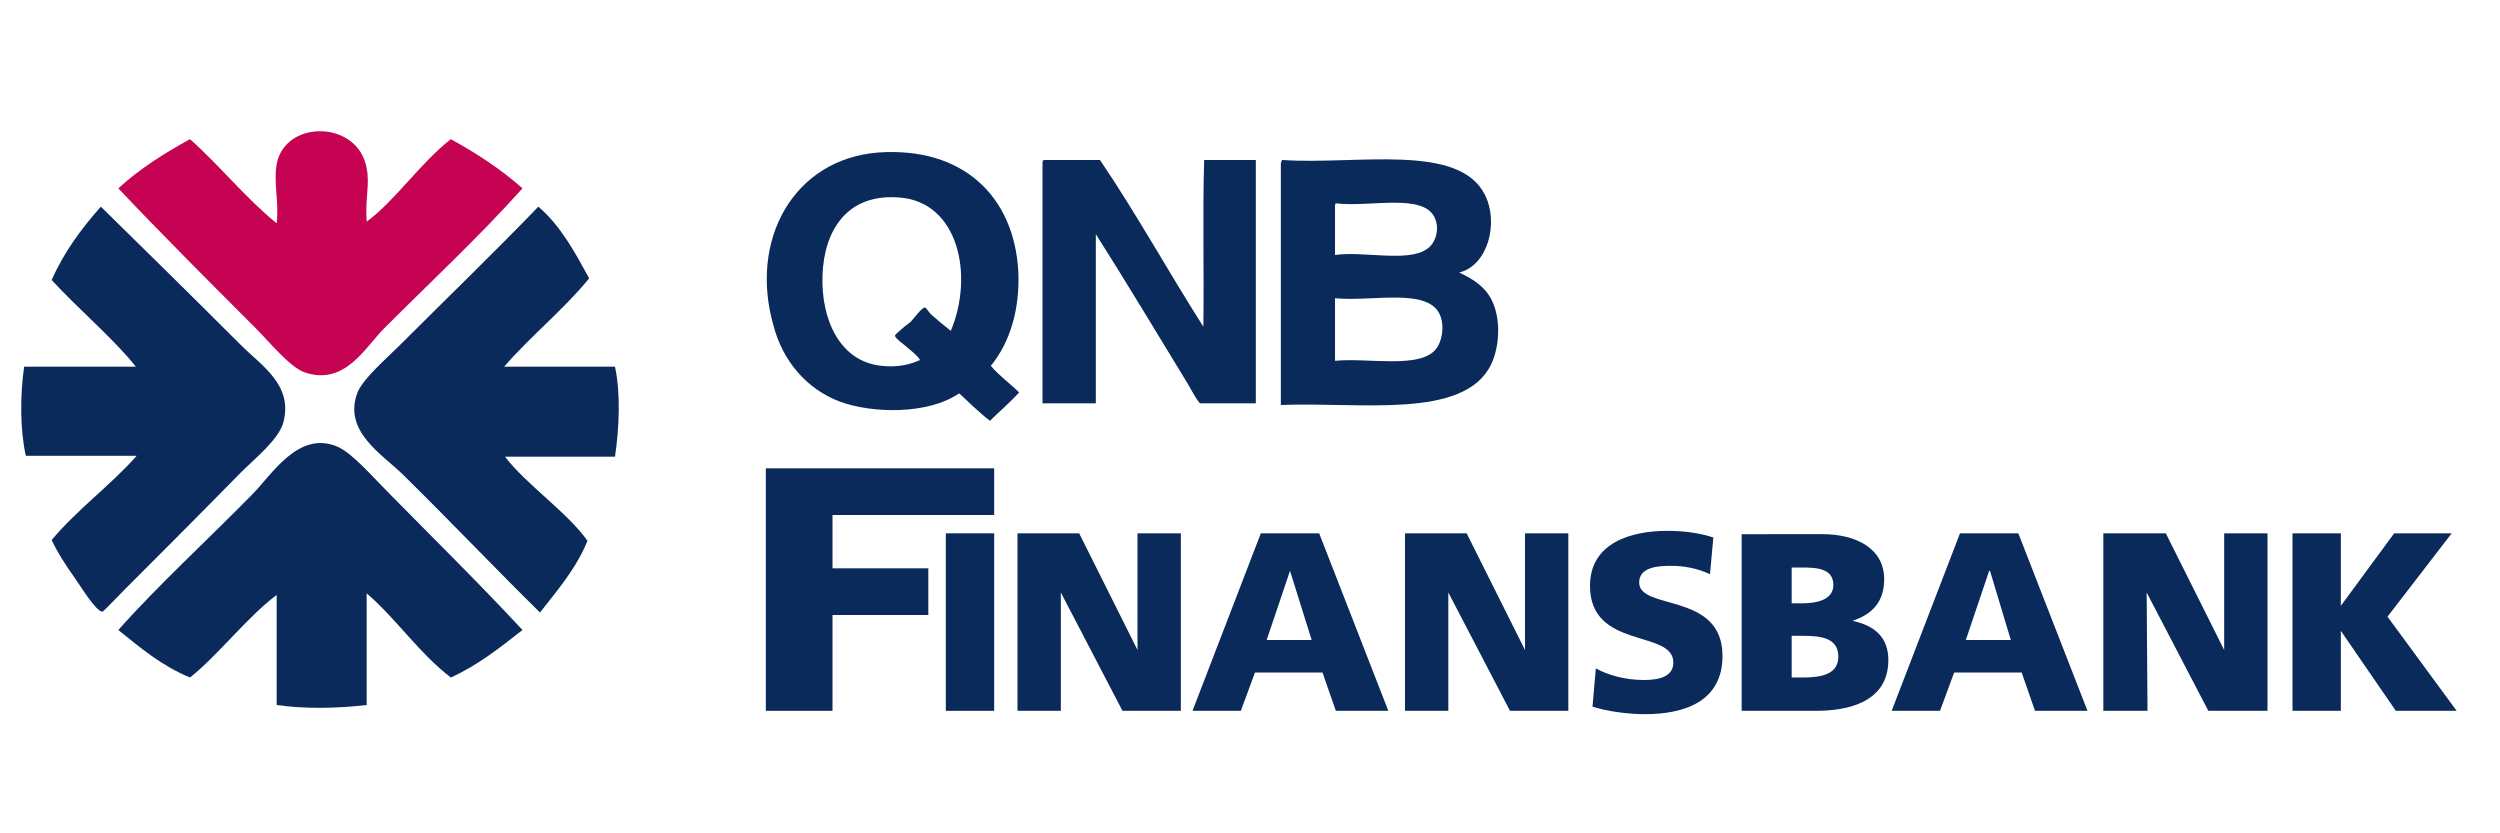 <?xml version="1.0" encoding="utf-8"?>
<!-- Generator: Adobe Illustrator 19.0.0, SVG Export Plug-In . SVG Version: 6.00 Build 0)  -->
<svg version="1.1" id="katman_1" xmlns="http://www.w3.org/2000/svg" xmlns:xlink="http://www.w3.org/1999/xlink" x="0px" y="0px"
	 viewBox="0 0 300 100" style="enable-background:new 0 0 300 100;" xml:space="preserve">
<style type="text/css">
	.st0{display:none;}
	.st1{display:inline;fill:#00428A;}
	.st2{display:inline;fill:#FFFFFF;}
	.st3{display:inline;fill:none;stroke:#FFFFFF;stroke-width:0.216;stroke-miterlimit:2.613;}
	.st4{display:inline;fill-rule:evenodd;clip-rule:evenodd;fill:#006439;}
	.st5{display:none;fill-rule:evenodd;clip-rule:evenodd;fill:#E20613;}
	.st6{display:inline;}
	.st7{fill-rule:evenodd;clip-rule:evenodd;fill:#EC1C24;}
	.st8{display:inline;fill:#231F20;}
	.st9{fill-rule:evenodd;clip-rule:evenodd;fill:#003671;}
	.st10{fill-rule:evenodd;clip-rule:evenodd;fill:#FFFFFF;}
	.st11{fill-rule:evenodd;clip-rule:evenodd;fill:#EF7D00;}
	.st12{fill-rule:evenodd;clip-rule:evenodd;fill:#C50352;}
	.st13{fill-rule:evenodd;clip-rule:evenodd;fill:#092A5B;}
</style>
<g id="XMLID_28_" class="st0">
	<polygon id="XMLID_26_" class="st1" points="2,42.6 2,46.6 8.2,46.6 8.2,61.6 12.7,61.6 12.7,46.6 19.1,46.6 19.1,42.6 	"/>
	<circle id="XMLID_25_" class="st1" cx="27.1" cy="39" r="2.4"/>
	<circle id="XMLID_24_" class="st1" cx="33.9" cy="39" r="2.4"/>
	<path id="XMLID_23_" class="st1" d="M43.1,42.6v18.9h4.3v-6.8h4.4l3.9,6.8h5l-4.2-7.3c0,0,4.1-1,4.1-5.5c0-4.5-3.7-6.2-6.6-6.2
		S43.1,42.6,43.1,42.6z"/>
	<polygon id="XMLID_22_" class="st1" points="64,42.6 64,61.6 68.4,61.6 68.4,55.9 71.8,52.5 77.7,61.6 82.9,61.6 75,49.1 
		81.3,42.6 76,42.6 68.4,50.7 68.4,42.6 	"/>
	<rect id="XMLID_21_" x="85.3" y="42.7" class="st1" width="4.5" height="18.9"/>
	<circle id="XMLID_20_" class="st1" cx="87.5" cy="39.1" r="2.4"/>
	<path id="XMLID_19_" class="st1" d="M144.7,22.8v1.1c0,0,2.8,0.1,2.8,2.7c0,2.6,0,17.7,0,17.7l7.3,4.1V26.4c0,0-0.1-2.6,2.8-2.6
		v-1.1L144.7,22.8z"/>
	<path id="XMLID_18_" class="st1" d="M155.7,29.1v1.7c0,0,6.6,2.7,7,10.6h1.1V29.1h-1c0,0-0.7,1.7-2.4,1.7
		C158.7,30.8,155.7,29.1,155.7,29.1z"/>
	<path id="XMLID_17_" class="st1" d="M146.7,28.4v1.5c0,0-6.6,1-6.6,6.9c0,0-0.5,4.7,7.4,8.7l9.9,5.4c0,0,7.1,3.2,9.3,8.9
		c2.2,5.7,0.8,13.4-6.5,17c-2.9,1.5-5.6,1.7-6.5,1.8c0,0,2.4,1.2,2.4,4.1s-3.2,7.4-4.7,7.4h-0.8c0,0-0.1-0.2,0.3-0.6
		c0.4-0.5,2.4-2.9,1.9-4.3c0,0-1.2,0.5-2.3,0.5c-1.1,0-3.4-1-3.4-3.6c0-2.6,2-3.7,2.7-3.7c0,0-1.1-0.1-4.6-1.4s-6.3-2.5-8,0.6h-1
		v-13h1.1c0,0,2.6,12.4,15.4,12.4c8.9,0,9.9-7.4,9.9-8.7c0-1.3,0-5.5-6.6-9.2c-6.6-3.8-13-7.2-13-7.2s-7.4-3.4-7.4-11.6
		C135.8,32.2,143.3,28.4,146.7,28.4z"/>
	<path id="XMLID_16_" class="st1" d="M147.5,55.5l7.3,4.1V68c0,0-0.1,2.5,2.8,2.5v1.1h-12.9v-1.2c0,0,2.8,0.1,2.8-2.6
		S147.5,55.5,147.5,55.5z"/>
	<polygon id="XMLID_15_" class="st1" points="91.5,42.6 96.7,42.6 102,50.6 107.4,42.7 112.5,42.7 104.1,54 104.1,61.6 99.8,61.6 
		99.8,54 	"/>
	<polygon id="XMLID_14_" class="st1" points="113.9,42.6 129.1,42.6 129.1,46.4 118.3,46.4 118.3,49.7 124.5,49.7 124.5,53.3 
		118.3,53.3 118.3,57.8 129.5,57.8 129.5,61.6 113.9,61.6 	"/>
	<circle id="XMLID_13_" class="st1" cx="151.2" cy="16" r="4"/>
	<path id="XMLID_12_" class="st1" d="M173.5,42.6v18.9h10.6c0,0,7.1,0,7.1-6.1c0-3.5-3.2-4.1-3.2-4.1c-0.1,0,2.4-0.8,2.4-3.9
		c0-3.1-3-4.8-6.7-4.8C179.9,42.7,173.5,42.6,173.5,42.6z"/>
	<path id="XMLID_11_" class="st2" d="M177.8,53.1V58h6.4c0,0,2.4-0.1,2.4-2.4c0-2.3-2.5-2.5-2.5-2.5H177.8z"/>
	<path id="XMLID_10_" class="st2" d="M177.7,49.7h6.5c0,0,1.8,0,1.8-1.8c0,0,0.2-1.7-1.9-1.7h-6.3L177.7,49.7z"/>
	<polygon id="XMLID_9_" class="st1" points="200.1,42.6 204.4,42.6 212.7,61.6 207.8,61.6 206,57.4 198.2,57.4 196.4,61.5 
		191.8,61.5 	"/>
	<polygon id="XMLID_8_" class="st2" points="199.6,53.7 204.7,53.7 202.1,47.3 	"/>
	<polygon id="XMLID_7_" class="st1" points="214.5,42.6 214.5,61.6 218.7,61.6 218.7,49.4 228.1,61.6 232.1,61.6 232.1,42.6 
		227.7,42.6 227.7,54.7 218.5,42.6 	"/>
	<polygon id="XMLID_6_" class="st1" points="236.1,42.6 240.5,42.6 240.5,50.9 248.2,42.6 253.6,42.6 247.1,49.2 253.9,59.8 
		261.5,42.6 265.7,42.6 274,61.6 269.1,61.6 267.5,57.4 259.5,57.4 257.8,61.6 249.8,61.6 243.9,52.5 240.5,56 240.5,61.6 
		236.1,61.6 236.1,42.6 	"/>
	<polygon id="XMLID_5_" class="st2" points="261,53.9 266.1,53.9 263.5,47.4 	"/>
	<path id="XMLID_4_" class="st1" d="M287.1,48.1l3.2-2.7c0,0-3.1-3-7.8-3s-7.9,2.4-7.9,5.7c0,3.3,2.6,4.7,6.9,5.5
		c4.3,0.8,5.2,1.7,4.8,3.1c-0.4,1.5-3.4,1.6-4.3,1.5c-0.9-0.1-2.9-0.1-5-2.2l-3.2,2.6c0,0,3,3.4,8.4,3.4c5.3,0,8.5-2.1,8.6-6
		c0.1-3.9-3.1-5-6.5-5.8l-3.5-0.7c0,0-1.6-0.4-1.6-1.6c0-1.3,1.3-1.7,3.3-1.7S287,47.6,287.1,48.1z"/>
	<rect id="XMLID_3_" x="294.1" y="42.6" class="st1" width="4.4" height="18.9"/>
	<path id="XMLID_2_" class="st1" d="M21.6,42.6H26v11.2c0,0,0.1,4.4,4.4,4.4s4.5-4.4,4.5-4.4V42.6h4.4v10.7c0,0,0.3,8.5-8.7,8.5
		s-9-7.5-9-8.5S21.6,42.6,21.6,42.6z"/>
	<path id="XMLID_1_" class="st2" d="M47.4,46.3v5h6.3c0,0,2.5-0.1,2.5-2.6c0-2.5-2.6-2.5-2.6-2.5H47.4z"/>
</g>
<g id="XMLID_29_" class="st0">
	<polygon id="XMLID_52_" class="st3" points="-11,-112 311.6,-112 311.6,210.6 -11,210.6 -11,-112 	"/>
	<path id="XMLID_49_" class="st4" d="M149.8,66.9c-2.1,1.7-4.7,2.8-7.5,2.8c-3.8,0-6.3-1.6-6.3-5.7c0-6,5.6-10,13.7-7.8V66.9
		L149.8,66.9z M159,74.9c-0.6-2.1-0.7-5.8-0.7-8.7V49.9c0-10.6-4.8-14-15-14c-4.1,0-7.3,0.9-11,2.5l-1,5.3c3.5-1.9,7.6-2.6,11.6-2.6
		c7.3,0,6.9,5.7,6.9,11.2c-10-3.1-22.6,0.8-22.3,12.9c0.1,6.9,5.2,10.5,11.5,10.7c4.3,0.1,8-1.6,11-4.7l0.6,3.8H159L159,74.9z"/>
	<path id="XMLID_44_" class="st4" d="M215,74.9c-0.6-1.4-0.7-5.8-0.7-8.7V49.9c0-10.6-4.7-14-15-14c-4.1,0-7.4,0.8-11.1,2.5l-1,5.4
		c1.3-0.7,2.7-1.2,4.2-1.7c2.4-0.7,4.9-1,7.4-1c7.3,0,6.9,5.7,6.9,11.2c-10-3.1-22.6,0.8-22.3,12.9c0.1,6.9,5.2,10.5,11.5,10.7
		c4.3,0.1,8-1.6,11-4.7c0,0,0.2,2.4,0.6,3.8C208.5,74.9,215,74.9,215,74.9L215,74.9z M205.8,66.9c-2.1,1.7-4.7,2.8-7.5,2.8
		c-3.8,0-6.3-1.6-6.3-5.7c0-6,5.6-10,13.7-7.8V66.9L205.8,66.9z"/>
	<path id="XMLID_43_" class="st4" d="M17.8,43.1C9.6,39.6,4.2,32.8,4.2,26.1c0-0.1,0-0.1,0-0.2c0.1-5.5,3.7-9.9,10.1-12.5
		c0.8,0.4,5.2,2.8,10.7,7.9c6.8,6.4,12,14,15.4,22.6c-0.6,0.4-2.3,1.5-5.4,2C31.5,46.5,25.7,46.5,17.8,43.1L17.8,43.1z"/>
	<path id="XMLID_42_" class="st4" d="M62.1,55.7c2.9,3,4.4,6.2,4.4,9.6c0,1.1-0.2,2.3-0.5,3.4c-0.9,3.1-2.6,5.5-3.6,6.6
		c-4.1-16.1-12-23.6-14.7-25.8C49.9,49.2,55.7,49.2,62.1,55.7L62.1,55.7z"/>
	<path id="XMLID_41_" class="st4" d="M50.6,81.3c-4.3-4.3-4.6-15.5-4.6-21c0-0.5,0-0.9,0-1.3l0-1.3c0-0.1,0-0.2,0-0.3
		c0-3.4,0.4-5.9,0.6-7c9.5,7.1,14.3,24.9,14.6,26.2c-1.2,7.1-5.9,6.5-6.1,6.5l0,0h0C53.2,83.1,51.8,82.5,50.6,81.3L50.6,81.3z"/>
	<path id="XMLID_40_" class="st4" d="M4.9,71.9c0-0.2,0-0.5,0-0.7c0-5,3.5-10,10.2-14.3c8.5-5.5,15.1-6.9,19.2-7
		c3.6-0.1,5.8,0.6,6.6,0.9c-5.2,12.6-12,21-16.8,25.9c-4.7,4.8-8.4,7.1-9.2,7.6C8.8,81.4,5.2,76.7,4.9,71.9L4.9,71.9z"/>
	<path id="XMLID_39_" class="st4" d="M26.1,77.8c4.7-5.2,11.2-13.8,15.7-25.7c1,3.3,1.4,6.8,1.4,10.2c0,4.6-0.7,9.1-1.5,12.5
		c-1.6,6.8-3.9,11.6-3.9,11.7c0,0.1-4.3,9.9-11.5,9.9c-6.5,0-9.2-8.6-9.6-10C17.6,85.7,21.5,82.9,26.1,77.8L26.1,77.8z"/>
	<path id="XMLID_38_" class="st4" d="M59.6,29.1c2-4,2.9-7.2,3.2-8.5c0.8,0.7,2.7,2.5,3.3,5.4c0.2,0.7,0.2,1.4,0.2,2.2
		c0,2.8-1.1,5.9-3.2,9.2c-3.2,4.9-7.1,7.8-11.5,8.5c-2.3,0.4-4.1,0-5-0.3C53.3,40.2,57.4,33.7,59.6,29.1L59.6,29.1z"/>
	<path id="XMLID_37_" class="st4" d="M45.3,37.4c0-0.7,0-1.5,0.1-2.2l0-0.9c0.2-4.9,0.9-17.7,6-22.3c1.3-1.1,2.8-1.7,4.5-1.5
		c0.2,0,5.2,0.7,5.8,8.8c-0.1,0.5-1.1,4.3-3.5,9.1c-2.3,4.6-6.3,11-12.6,16C45.5,43.2,45.3,40.3,45.3,37.4L45.3,37.4z"/>
	<path id="XMLID_36_" class="st4" d="M21.3,3.3C23,2.2,24.9,2,27,2.5c4.3,1,8.1,4.5,10.8,9.9c2.9,5.8,4.5,13.7,4.7,22.8
		c0,0,0,0.1,0,0.3c0,1-0.1,4-1,7c-0.6-1.7-2.2-5.8-5.1-10.6c-3.6-5.9-10-14.2-20.2-20.4C16.3,10.5,17.8,5.5,21.3,3.3L21.3,3.3z"/>
	<path id="XMLID_35_" class="st4" d="M296,27.6c0-1.5-0.5-2.6-1.5-3.6c-1-1-2.2-1.5-3.6-1.5c-1.5,0-2.6,0.5-3.6,1.5
		c-0.7,0.6-1.1,1.3-1.3,2.2c-0.1,0.4-0.2,0.9-0.2,1.4c0,1.4,0.5,2.6,1.5,3.6c0.9,1,2.1,1.5,3.6,1.5c1.4,0,2.6-0.4,3.6-1.5
		C295.5,30.2,296,29,296,27.6L296,27.6z"/>
	<path id="XMLID_34_" class="st4" d="M296.4,74.9c-0.6-1.2-0.7-5-0.7-9.7V44.4c0-4.3,0.4-8.3-3.7-8.3c-1.3,0-3.9,0.9-7,2.6
		c1.6,1.1,2.2,3.2,2.2,7.8v18.8c0,5.4,0,8.4-0.7,9.7H296.4L296.4,74.9z"/>
	<path id="XMLID_33_" class="st4" d="M273.1,75.7c-3.9,0-6.7-1.2-8.5-3.6c-1.2-1.6-1.8-4.6-1.8-8.9V42.1h-5.9v-4.6l5.9-0.7l0.6-9.2
		l7.8-0.6v9.8h9.7v5.3h-9.7v21.4c0,4.1,1.7,6,5,6c2.1,0,4.1-0.5,6.3-1.6l0.7,5C279.7,74.8,276.3,75.7,273.1,75.7L273.1,75.7z"/>
	<path id="XMLID_32_" class="st4" d="M244.1,74.9c0.3-0.8,0.3-2.6,0.3-4.6c0-1.6,0-3.5,0-5.7V49.6c0-5.1-1.6-7.5-5.3-7.5
		c-2.9,0-6.3,2.1-9,4.5v18.8c0,2.2,0,4.1,0.1,5.8c0.1,1.6,0.2,2.9,0.4,3.7h-9.3c0.4-1.6,0.4-4.7,0.4-9.2V46.3c0-4.8-0.8-6.7-2.2-7.6
		c3.3-1.7,5.3-2.5,6.9-2.5c2.8,0,3.4,2.4,3.5,5.5c3.3-3.3,7.9-5.9,12.2-5.9c4.3,0,7.4,1.5,9.3,4.6c0.4,0.7,0.8,1.6,1,2.7
		c0.4,1.7,0.6,3.8,0.6,6.4v15.9c0,6.3,0.3,8.9,0.6,9.6H244.1L244.1,74.9z"/>
	<path id="XMLID_31_" class="st4" d="M184.4,42.5c-0.6-0.1-1.3-0.1-2.1-0.1c-2.7,0-5.4,1.4-8,4.4V66c0,5.6,0.2,8.2,0.5,8.9h-9.3
		c0.1-0.6,0.2-1.3,0.3-2.2c0.1-1.8,0.1-4.1,0.1-6.7V46.3c0-4.3-0.7-6.7-2.2-7.6c2.7-1.4,5.2-2.5,6.9-2.5c2.8,0,3.4,2.6,3.4,5.6
		c2.6-4,5.9-6,9.7-6c0.7,0,1.4,0.1,2.1,0.2L184.4,42.5L184.4,42.5z"/>
	<path id="XMLID_30_" class="st4" d="M119.8,28.4c-4.3-1.7-8.7-2.6-13.3-2.6c-5.8,0-10.4,2.1-14.2,6c-3.8,4.1-5.8,9.2-5.8,15.5
		c0,6.8,1.7,12.3,5.2,16.3c3.4,4,7.9,6,14,6c3.2,0,5.8-0.4,8-1.3V55c0-0.9,0-1.8,0-2.6h-7.2c-0.1-2.4-0.4-4.9-0.8-6.3l17.5,0.6
		c-0.6,2.1-0.7,4.6-0.7,8.9v6.9c0,4.8,0.3,8.1,0.7,9.7c-6,2.5-12.1,3.8-18.2,3.8c-9,0-16-2.5-21.1-7.5c-5-5-7.9-11.6-7.9-20.2
		c0-8.6,3.1-15.7,8.7-21.1c5.5-5.4,12.7-8.1,21.8-8.1c7.7,0,10.5,1,14.7,2.4L119.8,28.4L119.8,28.4z"/>
</g>
<path id="XMLID_54_" class="st5" d="M250.8,35.8v32h11.4V56.3h3.8l13.9,11.5h16.4L276.8,52L295,35.6h-16.1L266.1,47h-4.3V35.8
	L250.8,35.8L250.8,35.8z M29.2,35.8h7.9l17.2,32H42.3l-3-5.4H29.2h-9.9l-3,5.3H3.7l17.6-31.9H29.2L29.2,35.8z M29.2,54.3h5.4
	l-5.4-9.4l0-0.1l-5.3,9.5H29.2L29.2,54.3z M56.1,35.8v32h11.4V56.3h3.8l13.9,11.5h16.4L82.1,52l18.3-16.3H84.3L71.4,47h-4.4V35.8
	L56.1,35.8L56.1,35.8z M123.5,35.8c4.3,0,8.7,0,13,0c1.9,0,5.6,1.8,6.8,5.5c1,3.2,0.3,8.4-2.4,10.3c2,0.8,3.3,3.9,3.5,7.1V60
	c0,0.6-0.1,1.1-0.2,1.6c-0.7,3.5-3.5,6.2-5.7,6.2c-5,0-10,0-14.9,0c-6.6,0-13.1,0-19.7,0c0-10.7,0-21.4-0.1-32.1
	C110.4,35.8,117,35.8,123.5,35.8L123.5,35.8z M123.5,58.9h8.1c1,0,1.8-0.8,1.8-1.7c0-0.9-0.8-1.7-1.8-1.7h-8.1l-9.4,0v3.4H123.5
	L123.5,58.9z M123.5,47.4h7.6c1,0,1.8-0.8,1.8-1.7s-0.8-1.7-1.8-1.7l-7.6,0l-9.4,0v3.4H123.5L123.5,47.4z M198.5,35.8v31.9H210V46.2
	l16.3,21.5h17.9V35.8h-11.4v22.3l-16.6-22.4L198.5,35.8L198.5,35.8z M171.4,35.8h7.9l17.2,32h-12.1l-3-5.4h-10.1h-9.9l-3,5.3h-12.6
	l17.6-31.9H171.4L171.4,35.8z M171.4,54.3h5.4l-5.4-9.4l0-0.1l-5.3,9.5H171.4L171.4,54.3z"/>
<g id="XMLID_27_" class="st0">
	<g id="XMLID_102_" class="st6">
		<path id="XMLID_106_" class="st7" d="M28.3,32.6l-4.5,3.6l-3,2.3v10.8l1.6-1.2v5l-1.6,1.2v10.8l1.6-1.2v5l-1.6,1.2v10.8l3-2.3
			l4.5-3.6l6-4.7V52.2c0-0.7-0.6-1.6-1.2-1.9c1-0.8,1.2-1.6,1.2-2.5v-9.1V27.9L28.3,32.6z M32.2,60.1c0,1-0.4,1.4-1.2,2l-2.7,2.1
			l-3.8,3v-5l3.8-3l2.3-1.8c0.8-0.6,1.6-0.5,1.6,0.4V60.1z M32.2,44.3c0,1-0.4,1.4-1.2,2l-2.7,2.1l-3.8,3v-5l3.8-3l2.3-1.8
			c0.8-0.6,1.6-0.5,1.6,0.4V44.3z"/>
		<polygon id="XMLID_105_" class="st7" points="26.8,30.6 26.8,26.8 23.8,29.2 22.9,29.9 22.9,25.8 23.8,25.1 26.8,22.7 26.8,18.9 
			23.8,21.3 20.8,23.7 20.8,35.4 23.8,33 		"/>
		<polygon id="XMLID_104_" class="st7" points="12.6,18.9 12.6,22.7 14.5,24.3 14.5,28.5 13.7,27.9 13.7,31.8 15.5,33.2 17.4,34.7 
			17.4,30.9 16.6,30.2 16.6,26 18.5,27.5 18.5,23.7 15.5,21.3 		"/>
		<polygon id="XMLID_103_" class="st7" points="5.1,27.9 5.1,38.7 15.5,47 16.8,47.9 15.5,49.2 14,50.7 5.1,43.7 5.1,54.5 7.9,56.7 
			5.1,59.5 5.1,70.3 15.5,78.5 18.5,80.8 18.5,70.1 15.5,67.7 6.8,60.8 9.6,58.1 15.5,62.7 18.5,65.1 18.5,54.3 15.7,52.1 
			18.5,49.3 18.5,38.5 15.5,36.2 		"/>
	</g>
	<polygon id="XMLID_101_" class="st8" points="51.4,33.2 49.8,38.7 63.5,38.7 48.6,63.1 48.6,68.4 69.4,68.4 71.5,63.1 56.6,63.1 
		71.6,38.7 71.6,33.2 	"/>
	<path id="XMLID_100_" class="st8" d="M76.9,40.8c1.9,0,3.4-1.5,3.4-3.4c0-1.9-1.5-3.4-3.4-3.4c-1.9,0-3.4,1.5-3.4,3.4
		C73.5,39.2,75,40.8,76.9,40.8"/>
	<rect id="XMLID_99_" x="74.2" y="42.7" class="st8" width="5.5" height="25.7"/>
	<rect id="XMLID_98_" x="292.1" y="42.7" class="st8" width="4.1" height="25.7"/>
	<path id="XMLID_97_" class="st8" d="M84.7,68.3V42.8h4.6v2.9c0,0,1.6-1.7,3.8-2.3c2.2-0.6,4.1-0.1,4.1-0.1v4.9h-3.6
		c-1.5,0-4.1,2-4.1,3.9v16.2H84.7z"/>
	<path id="XMLID_94_" class="st8" d="M110.1,61.8c0,1-1.4,2.6-4.5,2.6c-3.1,0-4.1-2.2-4.1-3.6c0-1.4,1.1-4.6,4.4-4.6
		c2.9,0,4.2,0,4.2,0V61.8z M116,68.4V50.8c0-6.9-4.5-8.8-7.8-8.8s-6.9,0.9-6.9,0.9l-1.2,5.2c0,0,4.2-1.2,6.8-1.2c2.6,0,3.5,2,3.5,3
		v2.5c0,0-4.5-0.2-7.7,0.8c-3.3,1-6.5,3.1-6.5,8.9c0,5.8,5.1,6.8,8.3,6.8c3.2,0,5.3-1.7,5.3-1.7h1v1.2H116z"/>
	<path id="XMLID_91_" class="st8" d="M131.7,61.8c0,1-1.4,2.6-4.5,2.6c-3.1,0-4.1-2.2-4.1-3.6c0-1.4,1.1-4.6,4.4-4.6
		c2.9,0,4.2,0,4.2,0V61.8z M137.6,68.4V50.8c0-6.9-4.5-8.8-7.8-8.8c-3.4,0-6.9,0.9-6.9,0.9l-1.2,5.2c0,0,4.2-1.2,6.8-1.2
		s3.5,2,3.5,3v2.5c0,0-4.5-0.2-7.7,0.8c-3.3,1-6.5,3.1-6.5,8.9c0,5.8,5.1,6.8,8.3,6.8c3.2,0,5.3-1.7,5.3-1.7h1v1.2H137.6z"/>
	<path id="XMLID_90_" class="st8" d="M142.1,36h5.3v6.9h6.1l-1.4,3.9h-4.7v14.7c0,1.9,0.3,3,2.2,3h3.2v3.7h-5.7
		c-1.5,0-5.3-1.1-5.3-5V46.7h-2.6v-3.9h2.8V36z"/>
	<path id="XMLID_86_" class="st8" d="M179.4,42.7c0,4.3-3.7,5.4-5.5,5.4h-7V37.4h6.7C175.4,37.4,179.4,38.4,179.4,42.7 M166.7,52.1
		h8.8c3.2,0,5.5,2.9,5.5,6.6c0,3.8-3.3,5.6-6.4,5.6h-7.9V52.1z M183.8,41.4c0-5-5.2-8-10.5-8h-11v35h14.9c2.4,0,8.2-3.2,8.2-10.1
		c0-6.9-6.3-8.7-6.3-8.7S183.8,46.4,183.8,41.4"/>
	<path id="XMLID_83_" class="st8" d="M201.4,59.1c0,3.1-1.4,6.7-6.1,6.7c-4.7,0-4.8-3-4.8-5.2c0-2.2,1.5-5.6,6.7-5.6h4.2V59.1z
		 M205.6,68.8V49.6c0-4.7-3.9-7.5-7.8-7.5c-3.9,0-8.1,1.9-8.1,1.9l-0.4,3.9c0,0,2.6-1.4,6.3-2.1c3.8-0.7,5.8,1.5,5.8,3.2v3.4h-5.9
		c-5.2,0-8.9,3.6-8.9,8.9c0,6.3,5.7,7.5,9,7.5c3.2,0,6.2-2,6.2-2v2H205.6z"/>
	<path id="XMLID_80_" class="st8" d="M265.1,59.1c0,3.1-1.4,6.7-6.1,6.7c-4.7,0-4.8-3-4.8-5.2c0-2.2,1.5-5.6,6.7-5.6h4.2V59.1z
		 M269.3,68.8V49.6c0-4.7-3.9-7.5-7.8-7.5c-3.9,0-8.1,1.9-8.1,1.9l-0.4,3.9c0,0,2.6-1.4,6.3-2.1c3.8-0.7,5.8,1.5,5.8,3.2v3.4h-5.9
		c-5.2,0-8.9,3.6-8.9,8.9c0,6.3,5.7,7.5,9,7.5c3.2,0,6.2-2,6.2-2v2H269.3z"/>
	<path id="XMLID_79_" class="st8" d="M208.3,68.5h4.4V50.9c0-1.6,3-4.1,6.4-4.1c3.4,0,3.5,2.2,3.5,3.5v18.3h4.6V48.6
		c0-2.2-2.6-6.4-7.3-6.6c-4.5-0.2-7.4,3.3-7.4,3.3v-3.4l-4.1,0.9V68.5z"/>
	<polygon id="XMLID_78_" class="st8" points="229.9,33.3 234.8,33.3 234.8,52.2 235.8,52.2 244.2,41.5 250.5,41.5 239.5,53.6 
		251.6,68.2 244.9,68.2 235.8,54.8 234.7,54.8 234.7,68.4 229.9,68.4 	"/>
	<path id="XMLID_77_" class="st8" d="M287.3,47.3l0.9-3.1c0,0-3.4-1.8-7.3-1.8s-8.1,2.5-8.1,6.8s2.7,7,7.3,8.1
		c4.6,1.1,5.5,2.5,5.5,3.8c0,1.3-1.3,3.8-5.2,3.8c-3.9,0-6.9-2-6.9-2l-1.3,3.4c0,0,3.7,2.2,8.7,2.2c5,0,8.9-4.2,8.9-8
		c0-3.8-4.1-6.4-7.5-7.1c-3.5-0.7-5-2.2-5-4.3c0-2.1,2.5-3.1,4.8-3.1C284.3,46,287.3,47.3,287.3,47.3"/>
</g>
<g id="XMLID_111_" class="st0">
	<g id="XMLID_112_" class="st6">
		<path id="XMLID_193_" class="st9" d="M5.4,43.3c1.1,0,1.9,0.3,2.3,0.8c0.5,0.6,0.8,1.5,0.8,3.1v19.3c0,2.7-0.5,3.9-3.6,3.9H4.5
			v1.2h13.7v-1.2l-0.4,0c-3,0-3.5-1.2-3.5-3.9V47.1c0-1.5,0.2-2.5,0.8-3.1c0.5-0.5,1.3-0.8,2.4-0.8h0.8v-1.2H4.5v1.2H5.4z"/>
		<path id="XMLID_192_" class="st9" d="M47.2,61.7c0,0-0.2-1.2-0.3-1.9V51c0-5.1,0.6-7.7-3.4-7.7v-1.2h9.1v1.2
			c-4.1,0-3.6,2.5-3.6,7.7v20.5l-1.3,0L28.1,48.2c0,0,0.2,1.2,0.3,1.9v14.4c-0.1,5.3,0.5,5.9,3.5,5.8v1.2h-9.5v-1.2
			c3,0,3.6-0.4,3.6-6.3v0.3V50.2l0-2.3c0.1-2.9-0.8-4.6-3.7-4.6v-1.2h8.8L47.2,61.7z"/>
		<path id="XMLID_191_" class="st9" d="M82.7,41.9h-1.1l0,0.4c-0.1,0.6-0.3,1.5-0.9,1.5c-0.2,0-0.6-0.1-1.1-0.3
			c-2.1-1-4.9-1.6-7.2-1.6c-4.5,0-8.6,1.7-11.6,4.8c-2.7,2.9-4.2,6.8-4.2,11c0,4,1.5,7.4,4.6,10.2c3.1,2.8,6.6,4,11.6,4
			c4.2,0,6.6-0.6,10.3-2.7l0.6-0.4v-7.5c0-3.2,0.4-3.7,2.8-3.8l0.4,0v-1.1H75v1.1l0.4,0c2.7,0.1,3.3,0.6,3.3,3.3v7
			c-2,1.4-3.5,2-5.4,2c-2.8,0-5.2-1.1-7.1-3.1c-2.2-2.3-3.3-5.8-3.3-9.6c0-4.2,1-7.7,3.2-10c1.7-1.8,4-2.8,6.6-2.8
			c2.3,0,5,1.1,6.9,2.6c1.5,1.3,2.3,2.6,2.9,4.7l0.1,0.3h1L82.7,41.9z"/>
		<path id="XMLID_190_" class="st9" d="M257.4,61.6c0,0-0.2-1.2-0.3-1.9v-8.8c0-5.1,0.6-7.7-3.4-7.7v-1.2h9.1v1.2
			c-4.1,0-3.6,2.5-3.6,7.7v20.5l-1.3,0l-19.7-23.3c0,0,0.2,1.2,0.3,1.9v14.4c-0.1,5.3,0.5,5.9,3.5,5.8v1.2h-9.5v-1.2
			c3,0,3.6-0.4,3.6-6.3v0.3V50.1l0-2.3c0.1-2.9-0.8-4.6-3.7-4.6v-1.2h8.8L257.4,61.6z"/>
		<path id="XMLID_189_" class="st9" d="M216.6,71.5v-0.6c1.8,0,2.8-0.6,2.8-1.7c0-0.6-0.4-1.7-1.2-3.4l-1.3-3.6h-9.7l-1.3,3.9
			c-0.4,1.1-1,2.3-1,3.2c0,0.9,0.7,1.5,2.2,1.5v0.6h-8.2v-0.6c1,0,2.8-0.5,4.5-4.8l8.9-23.3h2.1l9.4,22.7c0.9,2,2.2,5.4,4.3,5.4v0.6
			H216.6z"/>
		<polygon id="XMLID_188_" class="st10" points="212,49 208,60.1 216.1,60.1 		"/>
		<path id="XMLID_187_" class="st9" d="M171,42.1v1.2c0,0,3.4-0.3,3.4,1.2v24.9c0,0-1.3,0.9-3.4,0.9v1.2h16.7
			c7.6-0.3,11.6-12.3,1.1-15.2c7.9-3.6,6.1-12.2-1.1-14.1C181.9,42,171,42.1,171,42.1"/>
		<path id="XMLID_186_" class="st10" d="M179.4,44.5v11h4.7c5-0.4,7.2-9.3,0-11H179.4z"/>
		<path id="XMLID_185_" class="st10" d="M179.4,57.1v12.3h4.7c8-1.6,5.6-10.6,0-12.3H179.4z"/>
		<path id="XMLID_184_" class="st9" d="M267.6,42.1v1.2c0,0,4-0.3,4,1.2v24.9c0,0-0.5,0.9-4,0.9v1.2h11.6v-1.2c0,0-2.7,0.2-3.5-0.9
			V57.8l10.7,10.7c0,0,1.7,1.8-2.7,1.8v1.2h12.7v-1.2c0,0-1.9,0.4-3.2-0.9c-1.4-1.3-13.2-13.2-13.2-13.2L291.1,45
			c0,0,1.4-1.7,4.1-1.7v-1.2h-10.9v1.2c0,0,3.5,0,2.2,2.9c-1.2,2.8-10.8,10.7-10.8,10.7V44.5c0-0.4,1-1.2,4-1.2v-1.2H267.6z"/>
		<path id="XMLID_113_" class="st11" d="M156.9,67.3c-2.6,2.6-5.2,2.9-7.3,2.9h-1.4c-0.9,0.5-1.5,0.8-2.3,0.8h-7.5
			c0-0.8,0.3-0.9,0.3-1.4s0.6-1.2,0.9-1.2l0.6,1.4c0.5-0.2,0.6-0.5,0.6-0.9c0-0.6-0.8-1.4-0.8-1.4l0.6-0.6c0.3,0.2,0.5,0.6,0.6,0.6
			c0.6,0,0.9-0.3,0.9-0.5c0-0.2-0.5-0.5-0.8-0.8c-0.5-0.5-0.8-0.6-1.2-0.6c-0.9,0-2.1,2.1-2.3,3.2l-0.3,2.1h-1.2
			c0.2-1.1-0.2-1.8,0.2-2.7c0.1-0.2,0.5,0.2,0.8,0.3c0-0.3,0.5-0.6,0.3-1.1c-0.1-0.3-0.8-0.6-0.8-0.6c0.2-0.3,0.5-1.1,0.5-1.1
			s1.2,0.5,1.1,0.3c0-0.3-0.3-0.3-0.1-0.6c0.3-0.2,0.8,0.3,1.1,0.2v-0.5c-0.3-0.2-0.9-0.5-1.7-0.5c-1.1,0.2-0.9,0.3-1.1,0.6
			c-1.2,0.2-2,0.5-2.6,0.5l-1.4,1.7c0.2,0.8,0,1.7,0.3,2.3c0.2,0.5,0.3,0.8,0.6,1.2h-13.9c0.3-0.5,0.5-1.1,0.9-1.4
			c0,0.2,0.2,0.2,0.3,0.3h0.9c0.5,0,0.8,0,0.9-0.3c-0.5-0.3-1.2-0.5-1.7-0.8c0-0.5,0.2-0.9,0.2-1.4c0-1.1-0.9-1.4-1.5-1.4
			c-0.5,0-1.2,0.3-1.4,0.8c-0.5-0.3-0.8-0.6-1.2-0.8v-0.6v-0.6c0.9-0.5,1.7,0,2.4,0.3h0.6c0-0.2-0.3-0.2-0.3-0.3
			c-0.6-1.1-1.8-1.2-3.2-1.1c-0.5,0.2-0.5,1.2-0.9,0.6c-0.6,0-0.9,0.3-1.4,0.3l-0.8,0.3c-0.3,0.2-0.2,0.2-0.3,0.5
			c-0.3,0.8-0.8,1.4-1.1,2c0,0.8-0.3,1.7,0,2.3c0.3,0.5,0.5,0.8,0.8,1.2h-18c-0.6-0.9-0.8-1.7-0.8-2.7c0-0.8,0.5-1.4,0.8-1.7
			c0-0.8,0-1.2,1.1-2.1c0.5-0.5,1.4-0.6,2-0.3c0.6-0.6,1.2-0.9,2-0.9c0.8,0,1.5,0,2.1,0.6c0,0,0.5-1.8,0.8-2.7
			c0.3-1.2,1.1-2.9,1.8-4.4c-0.8-2.4-1.7-4.7-2-7c0-0.2,0.2-0.5,0.2-0.5l0.3-0.3c0.3-0.5,0.3-1.1,0.6-1.4c-0.3,0-0.6,0.3-0.8,0.3
			c-0.2,0-0.5,0.5-0.5,0.6c-0.2-0.2-0.2-0.3-0.2-0.6c0-0.5-0.1-0.9-0.1-1.2c0-0.5,0.5-0.9,0.8-0.9c0-0.5,0.2-1.2,0.2-1.7
			c-0.3,0.3-1.1,1.1-1.1,1.1v-2c0.2-0.2,0.5-0.3,0.6-0.6c0-2.4,0.2-4.6,0.8-6.6c0.2-0.6,0.6-0.9,0.9-1.4v-1.7
			c0.5-0.3,0.8-0.8,1.2-0.9c-0.2-0.2-0.5-0.2-0.8-0.2c0.5-1.1,1.1-1.7,1.8-2.3c0.3-0.3,0.6-0.6,0.9-0.8c0.3,0,0.3,0.2,0.3,0.2
			c0.8,0,1.2,0.3,2.1,0.3c-0.3-0.3-0.8-0.6-1.2-0.6l0.1-0.2c0.6-0.3,1.1-0.6,1.7-0.6c0.3,0.6,0.8,0.9,0.9,1.4l0.5,0.3
			c-0.2-0.6,0.2-1.4-0.5-2c0.5,0,1.5,0.6,2.4,1.1c0.5,0,0.9-0.5,1.4-0.5c-0.1,0.6-0.5,1.4-0.5,2.1c0.3-0.3,0.5-0.8,0.8-1.1
			c0-0.5,0.5-0.8,0.6-1.4c0.8-0.2,1.4-0.2,2,0c-0.6,0.3-0.5,0.8-0.5,1.1h0.2c0.3,0,0.9-0.3,1.2-0.5c0.6,0,0.9,0.2,1.4,0.5
			c-0.5,0.2-0.9,0.3-1.1,0.6h2l0.2-0.3c1.5,1.1,2.1,2.7,2.7,4.4c-0.3-0.2-0.5-0.3-0.8-0.3c0.2,0.3,0.2,0.9,0.5,0.9
			c0.6,0,0.8,0.5,1.1,0.8c0.6,0.6,1.7,1.2,2,2.3c1.1,2.1,0.9,2.7,1.4,4.1c-0.3-0.3-0.9-0.2-1.2-0.6c0,0.5,0.3,0.9,0.8,1.4
			c0.3,0.2,0.6,0.3,0.9,0.3c0.5,0.6,0.6,1.5,0.8,2.3c-0.3,0-0.5-0.3-0.9-0.5v0.2c0,0.8,0.3,1.1,1.1,1.4v1.7c1.4,0.9,2.9,1.7,4.4,1.7
			c1.2,0,2.7-0.5,3.8-0.9c-0.1-0.8,0.2-1.7,0.8-2.1c0.5-0.5,1.2-0.6,1.8-0.6c1.5,0,3,1.1,4.3,2.3c1.5,1.8,2.7,4.3,3.2,5
			c1.5,3.8,1.5,7.2,1.5,8.4c0,2.1-0.3,3.7-0.6,5c0.6,0.5,1.5,0.5,2,0.5c1.8,0,3.5-1.1,4.7-2.3c2-2.1,3.4-5.3,3.4-10.1
			c0-3.7-1.4-7.8-5-11.8c-1.2-1.2-2.4-2.3-4.3-3.1c-1.4-0.3-2.7,0.5-4.4,0.2c-0.9-0.3-2-1.1-2.7-1.8l0.1-0.2
			c0.3,0.5,0.9,0.3,1.5,0.5c0.1-0.2-0.2-0.5-0.2-0.6c0.5-0.3,1.2-0.3,1.8-0.3c-0.5-0.9-1.4-0.5-1.8-0.8c-0.3-0.2-0.5-0.2-0.8,0
			c0,0.2,0.3,0.5,0.3,0.8c-0.3,0-0.6-0.3-0.9-0.3h-0.8c-0.6-0.6-0.9-2-2-2.4v-0.3c1.8-0.3,3.5-1.2,5.5-0.9c0.3,0,0.6,0,0.8,0.2
			l-0.5,0.5c0.5,0.3,0.9,0.8,1.7,0.8h0.2c-0.2-0.5-0.5-0.8-0.5-1.1c0.6,0.3,1.1,0.6,1.7,1.4c0.9,1.7,2.4,3.2,4.1,4.4
			c0.9,0.6,1.8,1.4,2.4,2c4.4,4.3,5.9,9.5,5.9,14.2C161.5,57.7,161.3,63.2,156.9,67.3 M114.4,70.9c-0.3-1.1-1.2-1.7-0.9-2.9
			c0.3-0.2,1.1-0.2,1.1-0.9c0-0.2-0.2-0.3-0.5-0.3l-0.5,0.2c0-0.2,0.2-0.5,0.5-0.8l1.2-0.5c-0.3,0.6-0.3,1.4-0.3,2.1
			c0,0.3,0.2,1.8,0.8,3.1H114.4z M135.4,68c0,1.1,0.3,1.8,0.5,2.9h-1.2c-0.3-0.8-0.8-1.5-0.8-2.6c0-0.3,0.2-0.9,0.3-0.9
			c0.3,0.5,0.3,0.8,0.6,0.9c0.3-0.2,0.3-0.5,0.3-0.9c0-0.2,0-0.6-0.3-0.9l1.1-0.2C135.9,66.8,135.4,67.4,135.4,68 M117.6,70.9h-0.9
			c-0.3-1.1-0.6-2.1-0.6-3.2c0.1-0.3,0.3-0.8,0.6-0.9l0.9,0.9h0.2C117.8,68.8,117.6,69.7,117.6,70.9 M119.3,70.9h-0.9
			c0,0,0.5-2.6,0.5-3.1c0-0.3,0.5-0.8,0.8-0.8c0.5,0,0.8,0.3,0.8,0.8C120.4,68.4,119.7,69.7,119.3,70.9 M144.1,34.1
			c-0.6,0.3-0.9,0.8-1.7,0.8c0.5,0.2,0.6,0.3,0.9,0.3c0.2-0.2,0.5-0.3,0.8-0.2c0.5,0.2,0.8,0,1.2,0C145,34.8,144.6,34.6,144.1,34.1
			 M105.6,34.9c-0.3,0.3-0.5,0.6-0.8,1.1v0.6l0.8-0.3V34.9z M148.7,36.9c-0.2-0.3-0.5-0.8-0.8-1.4c-0.6,0-1.1,0.3-1.4,0.5
			c0.5,0,0.9,0.5,1.2,0.9c0.5,0,0.8,0.3,1.2,0.8L148.7,36.9z M123.6,44.2c-1.7-0.9-3-1.2-4.7-1.2v-0.3c0.8-0.2,1.4-1.1,1.5-1.7
			c0.5-0.5,0.9-1.1,0.8-1.7c0,0,0-0.2,0.2-0.3c0-0.2,0.1-0.5,0-0.5c-0.2,0.3-0.5,0.3-0.6,0.5c0.3-0.9,0.5-2.1,0.2-2.9
			c0.3,0,0.5-0.2,0.8-0.2l0.6-0.8c0.6-0.3,0.3-1.4,0.6-2c-0.3-0.8-0.5-1.4-0.9-1.7c-0.3-0.8-1.2-0.5-1.7-0.9c-0.9-0.2-1.4,0.5-2,0.8
			c-0.2,0-0.2,0.3-0.3,0.2c-0.2,0.5-0.3,0.9-0.5,1.4c-1.1-0.2-2.1,0-2.9,0.5c-0.5-0.3-0.9-0.3-1.5-0.5c-0.3,0-0.8,0-1.1-0.2
			c-0.3-0.6-0.3-1.2-0.9-1.4c-0.5-0.3-0.5-0.3-0.5-0.6c-0.3-0.2-0.8-0.3-1.2-0.3c-0.6-0.3-1.1,0.2-1.7,0.3c-0.2,0.3-0.5,0.3-0.6,0.3
			c-0.5,0.8-0.8,1.1-0.9,1.8c0,0.6,0.3,0.9,0.5,1.5c0.3,0.5,0.9,1.1,1.7,1.4c-0.3,0.8-0.3,2.4,0,3.2l-0.3,0.2c0,0.8,0.6,1.7,1.2,2.4
			c0.3,0,0.3,0.5,0.5,0.6v0.5c-1.7-0.2-3,0.3-4.4,1.1c-0.3,0.2,0,0.5,0,0.9c0.8-0.6,1.8-1.1,2.7-1.4h1.5v0.9
			c-1.2,0.8-2.4,1.1-3.5,2.1c0,0.3-0.2,0.6,0,0.8c0,0,0.6-0.5,0.9-0.6c1.1-0.8,1.8-1.4,2.9-1.8c0.3,0.5,0.5,0.8,0.8,1.1
			c0.8-0.3,1.4-0.6,2.1-1.1c0.5-0.2,0.9,0,1.4-0.3v-1.1c-0.5-0.2-0.9-0.6-0.8-1.2c-0.1,0-0.3,0.2-0.6,0.2c0,0-0.5-0.2-0.5-0.3
			c0-0.3,0-0.6,0.2-0.6c0.6-0.5,1.2-0.3,2-0.3c0.6,0,2.1,0,2.1,0.6c0,0.5,0,0.6-0.3,0.8c-0.1,0-0.5,0-0.5-0.2
			c-0.2,0.6-0.6,1.1-1.2,1.1l0.1,0.6c0,0.3,0.2,0.8,0.5,0.8c1.1,0.3,2,0.8,2.7,1.4c0.2-0.5,0.5-0.8,0.6-0.9c1.7,0.3,3,1.5,4.1,2.6
			v-0.9c-1.1-1.1-2.4-1.7-3.8-2.4v-0.8c1.8,0.2,3.4,0.6,4.7,1.5V44.2z M104.8,38.3c-0.3,0.6-0.3,1.1-0.5,1.7l0.5,1.7
			c0-0.9,0.6-1.7,0.5-3.1l0.5-0.6L104.8,38.3z M123.3,38.6l-0.6,2.6l0.9-0.3l0.2-0.9C123.7,39.5,123.4,39,123.3,38.6 M125.8,44.4
			c0-0.2,0-0.6-0.5-0.5c-0.3-0.2-0.3-0.6-0.5-0.9c-0.2,0.6,0,1.1,0,1.4c0.3,0.8,0.6,1.1,1.4,1.1C126.3,45.1,126,44.7,125.8,44.4
			 M116.7,46.1c-1.4-0.6-3.7-0.9-5.6,0c0,0.8,0.2,1.7,0.6,2.1l0.6-0.8v0.3v1.1c0.5,0.3,0.8,0.3,1.1,0.3c0-0.3,0.3-0.6,0.5-0.8
			c0-0.2,0-0.6,0.3-0.6c0,0.5,0,0.8,0.3,1.1v0.3c0.5,0.3,0.9,0,1.2,0c0-0.6,0.2-0.9,0.2-1.4v-0.3c0.3,0.3,0.6,0.8,0.6,1.1
			c0.8-0.3,0.9-1.5,1.1-2.1C117.2,46.1,117,46.1,116.7,46.1 M126.3,47.3c-0.5-0.2-0.8,0-1.2,0.2c0,0.3,0.2,0.3,0.3,0.8h0.9
			c0.3,0,0.6,0.3,0.9,0C126.8,48.2,126.6,47.7,126.3,47.3 M142,47.7c-0.3-0.3-1.2,0-1.2-0.6c-0.2-0.2-0.5-0.3-0.9,0
			c-0.5,0.2-1.1,1.2-0.8,1.5c0.1-0.2,1.2-0.5,1.5-0.5c0.6,0,1.2,0.3,2,0.5C142.5,48.3,142.3,48,142,47.7 M124,48.8
			c-0.3,0.3-0.6,0.6-0.8,0.8c0.3,0.6,1.1,0.3,1.8,0.3L124,48.8z M121.6,50.2c0-1.1-0.9-1.1-1.4-1.5c0.2,0.5,0.2,1.2,0.5,1.8
			c0.5,0.3,0.9,0.9,1.7,0.8C121.9,50.8,121.6,50.5,121.6,50.2 M109.5,49.1c0.2,0.9,0.5,1.7,0.9,2.3l0.2-1.5L109.5,49.1z M108,49.6
			v-0.2c-0.3-0.3-0.6-0.6-1.1-0.8c0,0.5,0.1,1.1,0.3,1.5c0.3,0.6,1.1,1.4,2,1.5C109.1,50.8,108.3,50.2,108,49.6 M140.9,49.4
			c-0.6,0-1.1,0.5-1.5,0.8c0,0.3-0.2,0.6,0,1.1c0.5-0.5,1.2-0.9,1.7-0.9c0.6,0,0.8,0.2,1.4,0.2C142.5,50,141.7,49.4,140.9,49.4
			 M128.6,50.2l-0.9,0.6c0.8,0.5,1.7,0.3,2.1,0C129.3,50.8,128.9,50.5,128.6,50.2 M119.7,51.7c0-0.6-0.2-1.4-0.5-2
			c-0.3,0.8-0.8,1.8,0,2.9c0.3,0.5,1.1,0.3,1.5,0.2C120.7,52.5,119.9,52.2,119.7,51.7 M105.4,51.1L105.4,51.1
			c-0.2,0.2-0.6,0.5-0.6,0.8c0,0.3,0.2,0.8,0.2,1.1c0.3-0.8,0.9-1.1,1.4-1.5C106,51.2,105.7,51.2,105.4,51.1 M126.4,51.4
			c0,0-0.6,0.5-1.1,0.5c0.5,0.6,1.2,0.9,2.4,0.9l0.6-0.2C127.8,52.5,127.1,51.9,126.4,51.4 M117.5,51.1c-0.3,0.3-0.6,0.5-0.9,1.1
			c-0.2,0.6,0.9,0.8,1.5,1.1C117.6,52.6,117.6,51.9,117.5,51.1 M144,51.5c-0.3,0-0.5,0.2-0.8,0.2c-0.5,0-0.3-0.6-0.8-0.6
			c-0.2,0-0.5,0.3-0.8,0.3c-0.3,0-0.8,0.2-1.1,0.2c-0.5,0-0.5,0.6-1.2,0.6l0.2,1.2c0.6-0.6,2-1.2,2.4-1.2c0.8,0,2.3,0.5,3.2,0.9
			C145,52.5,144.6,51.5,144,51.5 M112.7,51.5c-0.5-0.3-0.8-0.3-1.1-0.3c0,0.6,0.6,1.4,1.2,2C113,52.6,112.7,52.2,112.7,51.5
			 M114.1,52.5l0.5,1.1c0.8-0.3,0.8-1.4,0.8-2.1C115,51.9,114.6,52.2,114.1,52.5 M136.4,53.2c-0.2-0.3-0.5-0.5-0.6-0.6
			c-0.6-0.2-1.1-1.1-2-1.1c0.9,1.1,1.7,2,2.6,2.8V53.2z M130.4,52.8c-0.2,0.3-0.2,0.6-0.2,1.1c0,0.3,0.5,0.9,0.5,0.9
			c0.3-0.3,0.5-0.5,0.5-0.8C131.2,53.5,130.7,53.1,130.4,52.8 M123.9,52.8c-0.3,0.2-0.9,0.2-1.4,0.5c0.3,0.3,0.6,0.6,1.2,1.1
			c0.5,0.3,1.4,0.3,1.8,0.3C124.8,54.1,124.2,53.2,123.9,52.8 M106.9,53.2c0,0.6-0.3,1.2-0.3,2c0,0,0.3-0.3,0.5-0.5
			c0.5-0.5,0.9-1.2,0.9-1.7C107.5,52.9,107.2,53.1,106.9,53.2 M145.2,54.5c-0.5-0.2-0.6-0.6-1.2-0.6c-0.6,0-0.2,0.3-0.8,0.3
			c-0.5,0-0.8-0.3-1.2-0.3c-0.8,0-0.6,0.5-2.1,0.5v1.2c0.3,0.2,0.5,0.2,0.8,0.2c0.5,0,1.1-0.3,1.1-0.9c0-0.3,0.6,0.2,0.9,0
			c0,0,0.3-0.3,0.6-0.3c0.5,0,0.3,0.5,0.6,0.8c0,0.3,0.9,0.6,1.7,0.6C145.5,55.2,145.2,54.8,145.2,54.5 M122.3,55.2l-0.5-0.8h-0.3
			c-0.5,0.2-1.1,0.2-1.8,0.3c1.1,0.8,2.1,1.5,3.5,1.2h0.3C123.3,55.7,122.6,55.2,122.3,55.2 M108.9,54.6c-0.3,0.6-0.9,1.7-2,2
			c0.6,0,1.4,0.3,2-0.3l0.6-1.7C109.2,54.6,109.2,54.5,108.9,54.6 M132.4,55.7v-0.9c-0.3,0-0.5-0.2-0.5-0.2s-0.3,0.8-0.3,1.4
			c0.2,0.5,0.8,0.9,0.8,0.9s0.3,0,0.5-0.3C133,56.3,132.7,56,132.4,55.7 M118.4,55.7c-0.1,0-0.3-0.2-0.3-0.5l-1.8-0.5
			c0,0.2,0,0.5,0.2,0.5c0.8,0.5,0.8,1.4,1.7,1.7c0.3,0,1.1,0,1.4-0.3C119.1,56.3,118.8,56,118.4,55.7 M111.8,54.9l-1.1,1.1
			c-0.5,0.2-0.8,0.3-1.1,0.6c0.6,0.3,1.2,0,1.7,0c0.6-0.3,0.9-0.9,1.4-1.7H111.8z M135.1,56.9c0,0,0-0.5,0.3-0.5
			c0-0.3,0.3-0.3,0.3-0.3c-0.6-0.6-0.6-1.7-1.4-1.7c-0.3-0.3-0.5-0.5-0.5-0.8c-0.5-0.3-1.1-0.5-1.5-0.5c0.5,0.3,0.9,0.6,1.1,1.1
			c0.5,1.1,1.1,1.8,1.4,2.9c0.3,0.6,0.3,1.4,0.6,2c0,0.5,0,0.8,0.3,0.8c0-0.8,0.2-1.7,0.2-2.4C135.7,57.2,135.4,57,135.1,56.9
			 M113.5,56.1c-0.2,0.5-0.5,1.1-0.8,1.4c-0.3,0.3-0.6,0.5-0.8,0.8c0.8-0.3,1.4-0.5,1.8-0.6c0.6-0.8,0.9-1.1,1.1-1.7
			C114.4,56,114.1,56,113.5,56.1 M143.8,56.6c0-0.5-0.9-0.5-1.8-0.5c-0.3,0-1.2,0.5-1.5,0.5c0.2,0.5,0.5,0.9,0.5,0.9
			c0.8-0.2,1.1-0.3,1.5-0.3c0.6,0,0.9,0.2,0.9,0.6c0,0.3,0.8,0.5,1.1,0.5C144.4,57.2,143.8,56.9,143.8,56.6 M137.1,56.6
			c0-0.3-0.3-0.3-0.6-0.3l-0.3,0.3h0.2c0.5,0.8,0.8,1.4,1.1,2.1c-0.2-0.5,0.2-0.9,0.2-1.4C137.6,57,137.3,56.7,137.1,56.6 M131.3,59
			c0.2-0.3,0.2-0.6,0.2-0.8c0-0.8-0.5-1.1-0.5-0.9c-0.3,0.3-0.8,0.6-0.8,1.2c0,0.5,0.8,0.8,0.8,0.8c0.2,0.3-0.1,0.3-0.1,0.6
			c0.5,0.5,0.8,0.9,0.8,1.8c0-0.8,0.3-1.4,0.3-2.1C131.9,59.3,131.2,59.3,131.3,59 M143.8,59.2c-0.5,0-0.6-0.3-1.1-0.5
			c-0.8-0.2-0.5-0.5-1.4-0.5c-0.5,0.3-0.6,0.6-0.6,0.9v0.9c0.5-0.2,0.6-0.8,1.1-0.8c1.7,0,1.2,1.5,2,1.5V59.2z M117.6,58.9
			c-0.3,0-0.5,0.2-0.9,0.2c0,0,0,0.3,0.2,0.6c0.3,0.3,1.1,0.6,1.2,0.6h0.2L117.6,58.9z M124.9,59.3c-0.3,0-0.8,0-0.9-0.2
			c-0.8-0.9-1.4,0.8-2.1,0.5c-0.3,0.3-0.8,0.6-0.8,0.9l0.2,0.2c0.5-0.2,0.9-0.3,1.2-0.6c0.8-0.2,1.4,0.6,1.8,0.2
			c0.3-0.2,0.5,0.2,0.6,0.2c0.3,0.5,0.8,0.5,1.4,0.5C125.8,60.4,125.7,59.6,124.9,59.3 M134.2,60.4c0.2-0.5,0-1.2-0.2-1.5
			c0-0.5,0.2-1.1-0.2-1.5c-0.2,0.5-1.1,0.6-1.1,1.4c0,0.3,0.5,0.5,0.5,0.9c0,0.3-0.2,0.8-0.2,1.1c0,0.3,0.5,0.2,0.6,0.2
			c0.5,0,0.3,1.2,0,1.8c0.3-0.5,1.1-1.2,1.1-1.8C134.8,60.6,134.2,60.9,134.2,60.4 M114.7,59.6H113l0.6,0.9c0.5,0.2,0.9,0.2,1.4-0.2
			L114.7,59.6z M109.2,60.3v-0.3c-0.3-0.3-0.9-0.6-1.2-0.9c-0.5-0.8-1.4-0.5-2.3-0.8l-0.9,1.1v0.3c0.6-0.3,1.2-0.3,1.7-0.3
			c0.5,0.3,0.8,0,1.1,0.3c0.2,0.5,0.5,0.8,0.9,1.1c0.8,0,1.2,0.8,1.5,1.7c0,0,0.2-1.5,0.2-1.8C109.8,60.4,109.4,60.4,109.2,60.3
			 M142.9,61.3c-0.5,0-0.9-0.6-1.4-0.5c-0.3-0.2-0.8,0.2-1.1,0.2c0,0.3-0.3,0.3-0.1,1.1c0.6,0,1.5-0.5,2,0.2
			c0.2,0.2,0.2,1.1,1.1,1.2c0-0.6,0.2-0.8,0.2-1.2C143.4,62.1,143.2,61.6,142.9,61.3 M126.4,62.4c-1.1-1.1-2.4-1.1-3.8-1.1h-1.1
			c-0.5,0-0.8,0.5-1.2,0.5l-0.6,1.4c0.8-0.8,1.5-0.8,2.1-1.1c0.3,0.2,0.2,0.3,0.3,0.3c0.5,0,1.1,0,1.5-0.2c0.5,0,0.9,0,1.4,0.2
			c0.3,0.6,0.9,0.6,1.5,0.9L126.4,62.4z M146.3,61.6c-0.3,0.5-0.3,1.1-0.8,1.4l0.9,0.9c0.3-0.5,0.3-0.8,0.3-1.4
			C146.7,62.4,146.4,61.6,146.3,61.6 M108.8,63.2c-0.1-0.2-0.5-0.5-0.3-0.8c-0.5-0.3-0.9-0.5-1.4-1.1c-0.5-0.2-0.6-0.6-1.1-0.6
			c-0.3-0.3-0.8-0.3-1.2-0.3c-0.6,0-0.6,0.6-0.9,0.9c0,0,0,0.3,0.2,0.5c0.5-0.2,0.8-0.5,1.4-0.5c0.5,0.6,0.9,0.9,1.5,1.4
			c0,0,1.4,0.5,1.5,0.6c0.2,0.2-0.2,0.3-0.2,0.5c0.5,0.3,0.2,1.1,0.5,1.4l0.8-0.8C109.2,63.8,109.5,63.2,108.8,63.2 M128.9,62.7
			c0-0.6-0.8-1.2-1.2-1.8v0.5c0.3,1.1,0.9,2.1,0.6,3.5c0.2,0,0.3,0.3,0.6,0.6C129,64.7,128.9,63.8,128.9,62.7 M141.7,63.9
			c-0.3-0.2-0.6,0-0.9-0.2c0.1-0.3,0.1-0.5,0.1-0.6c-0.3,0-0.5-0.2-0.8-0.5c-0.3,0-0.3,0-0.5,0.3l-1.1,0.9c0.6,0,0.5-0.3,1.2-0.3
			c0.3,0,0.5,0.6,0.5,0.9c0.8,0,1.2,0.3,1.7,0.6l0.3-0.3C142.3,64.4,142,64.1,141.7,63.9 M107.5,65.1l-1.2-0.5
			c-0.2-0.3-0.2-0.5-0.2-0.8c0-0.6-0.8-0.6-1.2-0.9l-0.6-0.3h-0.8c-0.3,0.3-0.5,0.6-0.5,0.9c0.5,0.2,0.5-0.2,0.8,0
			c0.6,0.3,1.7,0.5,2.7,1.5l0.8,2l0.3-1.1L107.5,65.1z M145.5,65.3v-0.6c0-0.6-0.3-0.9-0.8-1.1l-0.5,0.8c0.5,1.1,1.2,1.4,1.2,2
			c0-0.2,0.1-0.3,0.5-0.6C146,65.4,145.5,65.4,145.5,65.3 M126.9,65.3c0-0.5-0.2-0.9-0.6-1.2c-0.9-0.3-1.7-0.8-2.7-0.8l-0.9,0.2
			c-0.5,0.2-1.1,0-1.5,0.3l-0.5,1.1c0.5-0.5,1.2,0,1.8-0.5c0.3-0.3,0.3,0.3,0.6,0.5c0.5,0.3,0.6,1.2,1.2,0.9
			c0.9,0.5,0.8,1.4,0.8,2.1l0.8-0.5c-0.1-0.3,0-0.8-0.1-1.1c-0.3-0.6-0.6-0.6-1.1-0.9c0.5-0.6-0.3-0.8-0.5-1.1h1.1
			c0.5,0.3,0.6,0.6,0.6,1.1c0.9,0,1.1,1.1,1.4,1.7c0.2-0.5,0.3-0.9,0.5-1.4C127.7,65.4,127.2,65.4,126.9,65.3 M123.4,66.4
			c-0.1-0.2-0.6,0-0.8-0.2c0-0.5-0.3-0.5-0.5-0.8c-0.3-0.2-0.6,0-0.6,0l-0.3,0.3c0.3,0,0.6,0.6,1.2,0.6c0.6,0.2,0.3,1.1,0.8,1.5
			l0.3-0.5C123.7,67.1,123.6,66.7,123.4,66.4 M103.3,65.8l0.5-0.6l-0.6-0.2c-0.8,0.2-1.1,0.2-1.7,0.8c-0.9,0.9-0.9,3.1-0.9,4v0.2
			c0.3-0.6,0.9-1.4,1.2-2c0.2-0.5,0.2-0.8,0.5-0.9c0.6,0,1.1,0.5,1.1,0.5c-0.2,0.8-0.3,1.4-0.3,2.1c0,0,1.5-1.4,1.5-2.4
			C104.5,66.5,103.7,66.1,103.3,65.8 M99.6,65.8c0-0.5,0-0.9,0.5-1.1l-1.4,0.2c-0.3,0.3-0.6,0.9-0.8,1.4c-0.3,0.6-0.5,1.4-0.5,2.1
			c0,0.5,0,1.4,0.3,1.8c0.3-0.3,0.6-0.5,0.9-0.6c-0.5-1.5-0.3-1.8,0.2-2.7c0.6,0,0.9,0.6,1.1,1.1c0.3-0.5,0.5-0.9,0.5-1.4
			C100.4,65.9,99.8,65.8,99.6,65.8 M96.6,66.1l-1.2,1.4v1.8c0.3,0.5,0.8,0.9,0.9,0.9c0,0,0.2-0.5,0.2-0.6c0-0.8-0.3-1.4,0-2.1
			c0.3,0,0.6,0.5,0.8,0.5C97.5,67.1,97.2,66.5,96.6,66.1 M108.8,34.6c-0.5-0.8-1.2,0-1.5-1.1c0.2-0.8,0.3-1.8,1.4-2h0.3
			c0.8,0.3,2.1,0.5,2.1,1.7C110.6,33.4,109.2,34.1,108.8,34.6 M120.8,35.2h-0.3c-0.3-0.8-1.2-1.7-2.1-2c0-0.8,0.3-1.1,0.8-1.4
			l0.9-0.3c0.6,0.3,1.1,0.6,1.5,0.9c0.3,0.8,0.3,1.7,0,2.4C121.6,35.2,121.1,34.9,120.8,35.2 M116.5,35.5c-0.5,0-0.2-0.9-0.8-0.9
			c-0.2,0-0.3,0-0.2-0.2c0.2-0.3,0.5,0,0.8,0c0.5-0.3,0.5,0.6,1.1,0.6c0.2,0.2,0.2,0.2,0.2,0.5H116.5z M112.7,35.5h-1.2
			c0-0.3,0.3-0.6,0.8-0.8c0.5-0.2,1.1-0.6,1.4-0.3C113.3,34.8,113,35.2,112.7,35.5 M112.3,40.2c-0.5,0.5-0.8,0.8-0.8,1.1
			c-0.5,0.3-0.9,0.3-1.2,0.6c-0.3-0.3,0-1.1,0.1-1.2c0.5-0.5,1.2-0.5,1.4-1.2V38c0-0.3-0.2,0.2-0.5,0c-0.3,0.2-0.6,0.2-0.8,0
			c-0.3-0.2-0.6-0.3-0.6-0.8c-0.3,0-0.8-0.3-0.8-0.6h0.3h2.6c0.3,0.2,0.6,0.3,0.6,0.6C112.7,38.3,112.3,39.3,112.3,40.2 M119,37.2
			c-0.3,0-0.3,0.6-0.6,0.8c-0.3,0.3-0.8,0.2-1.2,0.2c-0.3-0.2-0.5-0.3-0.5-0.5l-0.2,0.2c0.2,0.5,0.2,1.2,0.2,1.8l0.8,0.3
			c0,1.1,0.9,0.8,1.5,1.2c-0.2,0.5-0.3,0.8-0.6,0.9c-0.3-0.5-0.8-0.5-1.2-0.8c0-0.6-0.6-1.1-1.1-1.1c0-1.1,0-2.1-0.3-3.1h0.3
			c0.1-0.5,0.6-0.5,0.9-0.6l2.6,0.2c0.2,0.2,0,0.2,0,0.2C119.4,37.2,119.1,37.2,119,37.2 M110.6,43.9c-0.3-0.2-0.2-0.6-0.2-0.6
			c0.6,0,1.1-0.3,1.4,0C111.7,43.3,111.1,43.6,110.6,43.9 M116.7,43.6l0.2-0.3h1.2v0.8L116.7,43.6z"/>
	</g>
</g>
<g id="XMLID_194_">
	<g id="XMLID_461_">
		<g id="XMLID_492_">
			<path id="XMLID_493_" class="st12" d="M44,26.6c3.4-2.5,6.4-7,10.1-9.9c3.1,1.7,6,3.6,8.6,5.9c-5.2,5.8-10.8,11-16.6,16.8
				c-2.3,2.3-4.7,6.9-9.5,5.3c-1.8-0.6-4.3-3.7-5.9-5.3c-5.5-5.5-11.5-11.5-16.5-16.8c2.5-2.3,5.5-4.2,8.6-5.9
				c3.6,3.2,6.6,7,10.4,10.1c0.3-2.7-0.4-4.8,0-7.1c1-5.4,9.8-5.3,10.8,0.5C44.4,22.2,43.8,23.7,44,26.6z"/>
		</g>
		<g id="XMLID_483_">
			<path id="XMLID_489_" class="st13" d="M118.9,43.9c1,1.2,2.3,2.1,3.4,3.2c-1.1,1.2-2.4,2.3-3.5,3.4c-1.3-1-2.5-2.2-3.7-3.3
				c-3.8,2.6-10.5,2.4-14.3,1c-4-1.5-6.9-4.9-8-9.2c-2.9-10.2,2.4-19.9,12.6-20.7c10.1-0.7,16.3,5.2,16.8,14.3
				C122.4,37.1,121.2,41.1,118.9,43.9z M107.9,23.7c-6.3-0.5-9,4-9.2,9.3c-0.2,5.2,2,10.4,7.1,10.9c1.8,0.2,3.3-0.1,4.6-0.7
				c-0.2-0.4-0.8-0.9-1.4-1.4c-0.3-0.3-1.6-1.2-1.6-1.5c0-0.2,0.6-0.6,0.9-0.9c0.3-0.3,0.8-0.6,1-0.8c0.3-0.3,1.3-1.7,1.7-1.7
				c0.1,0,0.5,0.6,0.7,0.8c0.9,0.8,1.5,1.3,2.4,2C116.9,33,115,24.2,107.9,23.7z"/>
			<path id="XMLID_488_" class="st13" d="M131.5,48.4V28.1c3.5,5.5,7.4,12,11,17.9c0.4,0.7,1.1,2,1.5,2.4h6.7V19.2h-6.2
				c-0.2,6.5,0,13.4-0.1,20c-4.2-6.6-8-13.5-12.4-20h-6.7c-0.1,0-0.2,0.1-0.2,0.3v28.9H131.5z"/>
			<path id="XMLID_484_" class="st13" d="M153.9,19.2c8.9,0.6,21.2-2.1,24.3,4.2c1.7,3.4,0.3,8.5-3.1,9.3c1.7,0.8,3.1,1.7,3.9,3.3
				c1.2,2.4,0.9,5.8-0.1,7.8c-3.3,6.6-15.8,4.4-25.2,4.8c0-9.7,0-19.3,0-29C153.8,19.3,153.8,19.2,153.9,19.2z M160.2,24.7
				c0,2,0,4,0,5.9c3.3-0.5,8.7,0.9,11-0.7c1-0.6,1.6-2.3,1-3.7c-1.3-3.1-7.8-1.3-11.9-1.8C160.2,24.5,160.2,24.6,160.2,24.7z
				 M160.2,36c0,2.4,0,4.9,0,7.3c3.9-0.4,10.2,1,12.1-1.4c0.7-0.8,1.1-2.7,0.5-4.1c-1.4-3.3-8-1.6-12.5-2
				C160.2,35.7,160.2,35.8,160.2,36z"/>
		</g>
		<path id="XMLID_482_" class="st13" d="M6.2,64.8c3.1-3.7,7-6.5,10.2-10.1c-4.5,0-8.9,0-13.3,0C2.4,51.6,2.4,47.4,2.9,44
			c4.5,0,8.9,0,13.4,0c-2.7-3.4-6.9-6.9-10.1-10.4c1.5-3.4,3.6-6.2,5.9-8.8c5,4.9,11,10.8,16.8,16.6c2.5,2.5,6.3,4.8,5.1,9.3
			c-0.6,2.1-3.4,4.3-5.1,6C24.2,61.5,20,65.7,15,70.7c-0.5,0.5-2.6,2.7-2.7,2.7c-0.8,0-2.7-3.2-3.3-4C7.8,67.7,6.9,66.3,6.2,64.8z"
			/>
		<path id="XMLID_481_" class="st13" d="M70.7,33.4c-3.1,3.8-7,6.9-10.2,10.6c4.5,0,8.9,0,13.3,0c0.7,3.3,0.5,7.4,0,10.8
			c-4.4,0-8.8,0-13.2,0c2.5,3.3,7.5,6.7,9.9,10.1c-1.4,3.4-3.6,5.9-5.7,8.6C59.7,68.5,54,62.5,48.4,57c-2.4-2.4-7.3-5.2-5.5-9.9
			c0.7-1.7,3.4-4,5.1-5.7c5.5-5.5,11.6-11.4,16.6-16.6C67.3,27.1,69,30.3,70.7,33.4z"/>
		<path id="XMLID_480_" class="st13" d="M62.7,75.6c-2.7,2.1-5.3,4.2-8.6,5.7c-3.8-2.9-6.5-7-10.1-10.1c0,4.5,0,8.9,0,13.4
			c-3.4,0.4-7.4,0.5-10.8,0c0-4.4,0-8.8,0-13.2c-3.4,2.5-7.1,7.3-10.4,9.9c-3.4-1.4-6-3.6-8.6-5.7c4.7-5.3,10.7-10.8,16.1-16.3
			c2.3-2.3,5.5-7.7,10.2-5.7c1.8,0.8,4.2,3.6,5.9,5.3C52,64.6,57.5,70,62.7,75.6z"/>
		<g id="XMLID_462_">
			<polygon id="XMLID_479_" class="st13" points="113.5,85.3 119.3,85.3 119.3,64 113.5,64 113.5,85.3 			"/>
			<path id="XMLID_476_" class="st13" d="M143.1,85.3h5.8l1.7-4.6h8.1l1.6,4.6h6.3L158.3,64h-7L143.1,85.3L143.1,85.3z M157.4,76.8
				H152l2.8-8.3h0L157.4,76.8L157.4,76.8z"/>
			<path id="XMLID_472_" class="st13" d="M209,85.3h8.9c3.8,0,8.7-1,8.7-6.1c0-2.6-1.5-4.1-4.3-4.7v0c2.4-0.8,3.8-2.3,3.8-5
				c0-3.7-3.4-5.4-7.4-5.4H209V85.3L209,85.3z M215,76.3h1.4c2,0,4.2,0.2,4.2,2.5c0,2.2-2.2,2.5-4.3,2.5H215V76.3L215,76.3z
				 M215,68.1h1.3c1.9,0,3.7,0.2,3.7,2.1c0,1.8-2,2.2-3.8,2.2H215V68.1L215,68.1z"/>
			<path id="XMLID_469_" class="st13" d="M227,85.3h5.8l1.7-4.6h8.1l1.6,4.6h6.3L242.2,64h-7L227,85.3L227,85.3z M241.3,76.8h-5.4
				l2.8-8.3h0.1L241.3,76.8L241.3,76.8z"/>
			<path id="XMLID_468_" class="st13" d="M191.1,84.8c1.9,0.6,4.4,0.9,6.3,0.9c4.7,0,9.3-1.5,9.3-7c0-7.7-10-5.4-10-8.8
				c0-1.9,2.4-2,3.8-2c1.6,0,3.2,0.3,4.7,1l0.4-4.4c-1.5-0.5-3.4-0.8-5.5-0.8c-4.3,0-9.3,1.4-9.3,6.6c0,7.7,10,5.2,10,9.2
				c0,1.7-1.7,2.1-3.5,2.1c-2.3,0-4.4-0.6-5.8-1.4L191.1,84.8L191.1,84.8z"/>
			<polygon id="XMLID_467_" class="st13" points="168.6,85.3 173.8,85.3 173.8,71.1 181.2,85.3 188.2,85.3 188.2,64 183,64 183,78 
				176,64 168.6,64 168.6,85.3 			"/>
			<polygon id="XMLID_466_" class="st13" points="122.1,85.3 127.3,85.3 127.3,71.1 134.7,85.3 141.7,85.3 141.7,64 136.5,64 
				136.5,78 129.5,64 122.1,64 122.1,85.3 			"/>
			<polygon id="XMLID_465_" class="st13" points="252.4,85.3 257.7,85.3 257.6,71.1 265,85.3 272.1,85.3 272.1,64 266.9,64 
				266.9,78 259.9,64 252.4,64 252.4,85.3 			"/>
			<polygon id="XMLID_464_" class="st13" points="275.1,85.3 280.9,85.3 280.9,75.7 280.9,75.7 287.5,85.3 294.8,85.3 286.5,74 
				294.2,64 287.3,64 280.9,72.7 280.9,72.7 280.9,64 275.1,64 275.1,85.3 			"/>
			<polygon id="XMLID_463_" class="st13" points="119.3,61.8 119.3,56.2 91.9,56.2 91.9,85.3 99.9,85.3 99.9,73.8 111.4,73.8 
				111.4,68.2 99.9,68.2 99.9,61.8 119.3,61.8 			"/>
		</g>
	</g>
</g>
</svg>
